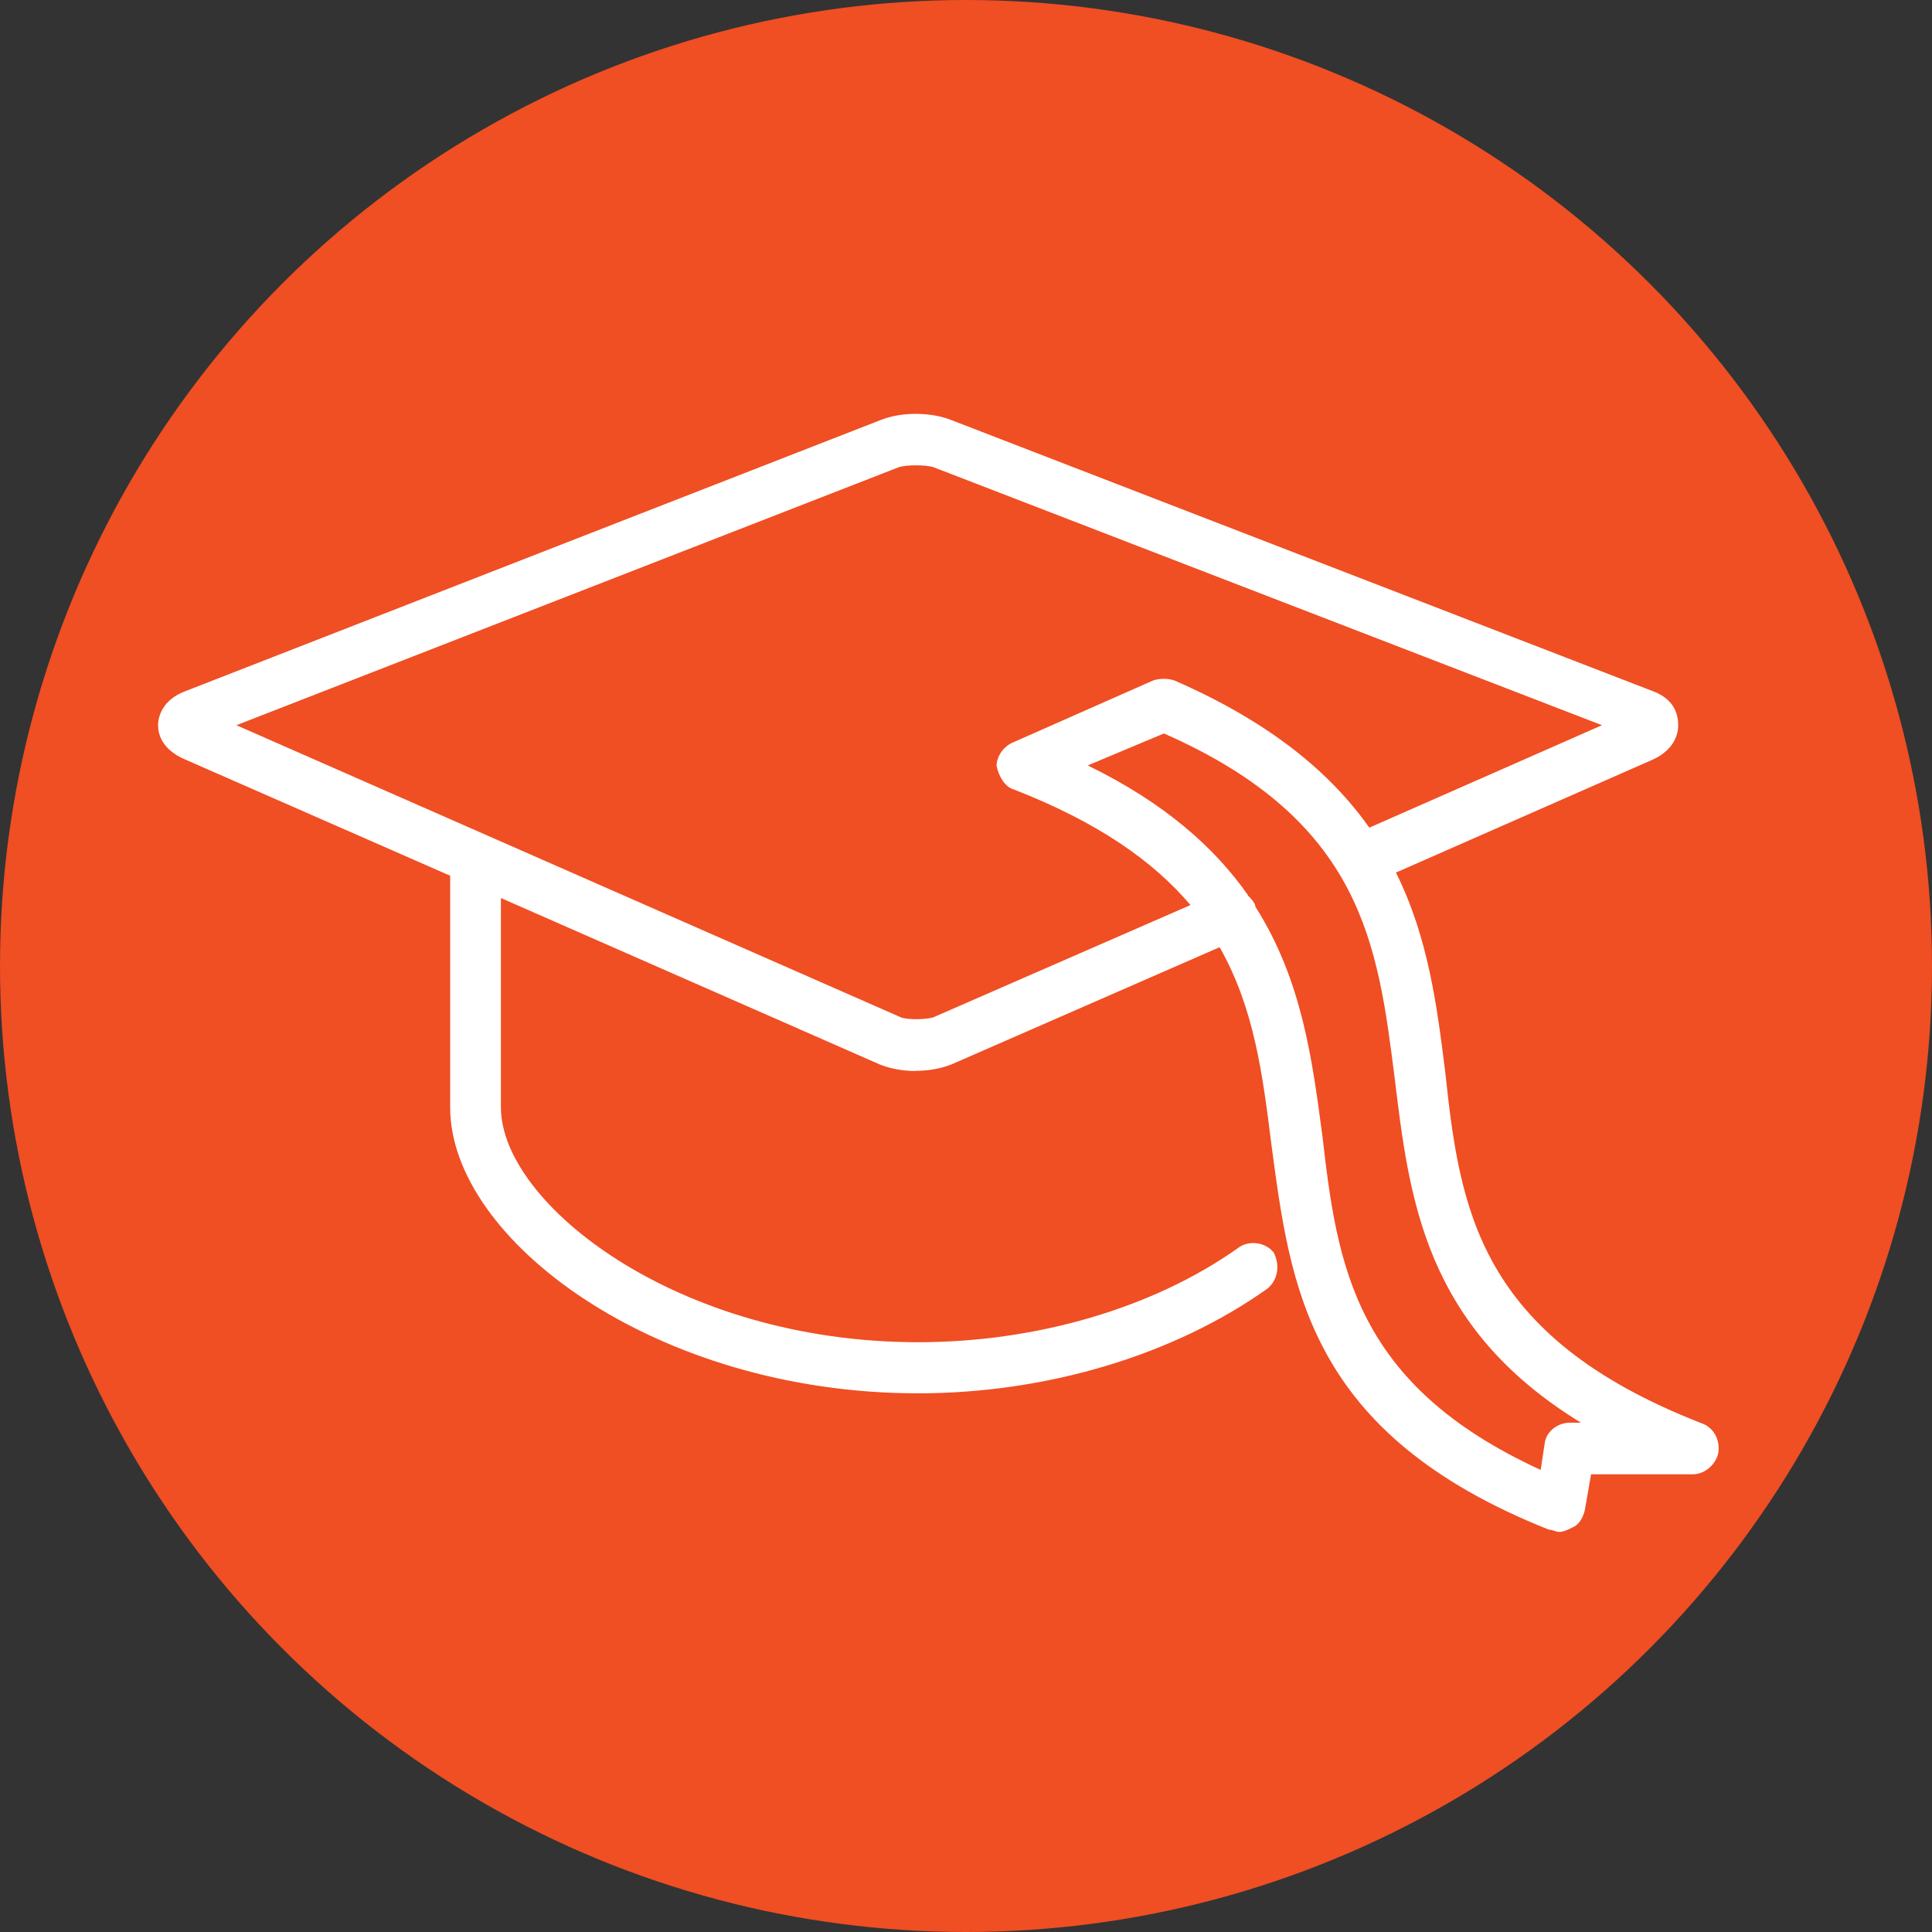<?xml version="1.0" encoding="UTF-8"?>
<svg width="150" height="150" id="Ebene_1" data-name="Ebene 1" xmlns="http://www.w3.org/2000/svg" viewBox="0 0 110 110">
  <rect x="0" y="0" width="110" height="110" fill="#333333" stroke="none"/>
  <defs>
    <style>
      .cls-1 {
        fill: #fff;
        fill-rule: evenodd;
      }

      .cls-2 {
        fill: #f04e23;
      }
    </style>
  </defs>
  <circle class="cls-2" cx="55" cy="55" r="55"/>
  <path class="cls-1" d="M52.15,60.98c-.72,0-1.45-.13-2.05-.37l-21.58-9.48v11.92c0,5.46,10.01,13.37,23.75,13.37,6.76,0,13.39-1.95,18.2-5.35.6-.48,1.57-.36,2.05.24.37.73.24,1.57-.36,2.06-5.3,3.77-12.53,5.96-19.89,5.96h0c-14.94,0-26.64-8.75-26.64-16.28v-13.19l-15.07-6.61c-1.45-.61-1.56-1.59-1.56-1.95,0-.49.24-1.46,1.56-1.95l39.54-15.42c1.2-.49,2.89-.49,4.1,0l39.9,15.42c1.33.49,1.45,1.46,1.45,1.95,0,.36-.12,1.34-1.45,1.95l-14.62,6.43c1.85,3.72,2.34,7.64,2.8,11.31.84,7.77,1.81,15.06,14.59,20.04.72.24,1.08.98.96,1.7-.12.61-.73,1.21-1.45,1.21h-5.79l-.36,2.06c-.13.49-.37.85-.73.98-.24.12-.47.24-.72.24h0c-.24,0-.37-.13-.6-.13-13.75-5.47-14.71-13.85-15.8-21.99-.49-3.91-.97-7.71-2.94-11.17l-15.26,6.67c-.6.24-1.32.37-2.05.37h0ZM77.97,47.12l13.24-5.83-38.09-14.7c-.47-.13-1.45-.13-1.92,0l-37.74,14.7,37.85,16.64c.36.13,1.33.13,1.81,0l14.66-6.4c-2.09-2.47-5.24-4.71-10.08-6.59-.47-.13-.84-.73-.96-1.34,0-.49.36-1.1.96-1.34l7.96-3.52c.36-.12.84-.12,1.2,0,5.5,2.4,8.91,5.28,11.11,8.39h0ZM71.04,50.98c.16.14.3.31.41.51.01.05.02.09.03.14,2.68,4.21,3.25,8.83,3.82,13.11.84,7.29,1.81,14.09,12.42,18.95l.24-1.59c.12-.61.72-1.1,1.45-1.1h.6c-8.92-5.46-9.77-12.75-10.61-19.68-.96-7.53-1.81-14.58-13.13-19.56l-4.34,1.82c4.37,2.13,7.22,4.67,9.12,7.38h0Z"/>
</svg>